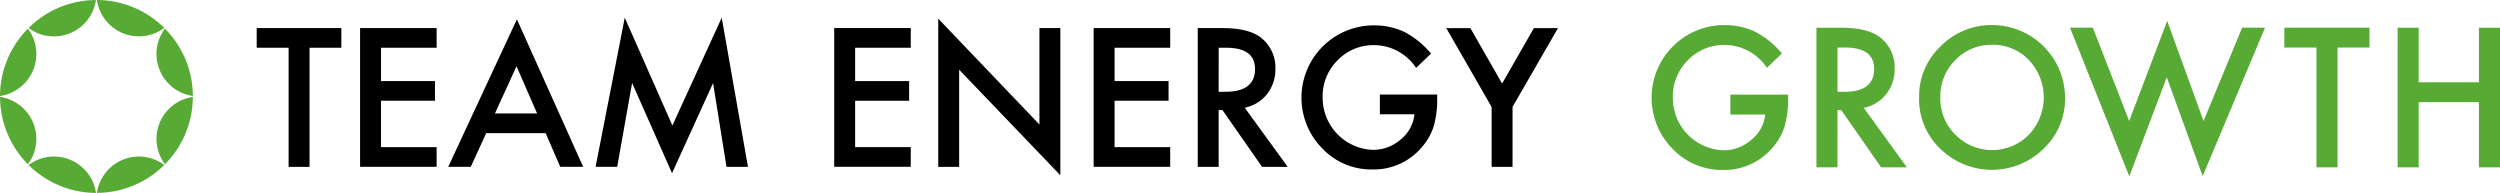 <svg xmlns="http://www.w3.org/2000/svg" width="428.41" height="33.057" viewBox="0 0 428.41 33.057"><g transform="translate(0 0)"><path d="M229.95,296.791a7.267,7.267,0,0,1-4.785-11.541A16.411,16.411,0,0,1,229.95,296.791Z" transform="translate(-196.903 -280.343)" fill="#57ab35"/><path d="M223.72,304.917a7.279,7.279,0,0,1,6.23-7.2,16.459,16.459,0,0,1-4.776,11.541A7.2,7.2,0,0,1,223.72,304.917Z" transform="translate(-196.903 -281.112)" fill="#57ab35"/><path d="M220.037,308.61a7.255,7.255,0,0,1,4.344,1.445,16.443,16.443,0,0,1-11.541,4.776A7.279,7.279,0,0,1,220.037,308.61Z" transform="translate(-196.232 -281.783)" fill="#57ab35"/><path d="M224.381,284.805a7.267,7.267,0,0,1-11.541-4.786A16.491,16.491,0,0,1,224.381,284.805Z" transform="translate(-196.232 -280.02)" fill="#57ab35"/><path d="M211.9,280.03a7.267,7.267,0,0,1-11.541,4.786A16.444,16.444,0,0,1,211.9,280.03Z" transform="translate(-195.462 -280.021)" fill="#57ab35"/><path d="M204.714,308.61a7.279,7.279,0,0,1,7.2,6.23,16.443,16.443,0,0,1-11.541-4.776A7.2,7.2,0,0,1,204.714,308.61Z" transform="translate(-195.463 -281.783)" fill="#57ab35"/><path d="M199.925,285.25a7.194,7.194,0,0,1,1.445,4.344,7.287,7.287,0,0,1-6.23,7.2A16.491,16.491,0,0,1,199.925,285.25Z" transform="translate(-195.14 -280.342)" fill="#57ab35"/><path d="M201.371,304.917a7.255,7.255,0,0,1-1.445,4.344,16.443,16.443,0,0,1-4.776-11.541A7.279,7.279,0,0,1,201.371,304.917Z" transform="translate(-195.141 -281.112)" fill="#57ab35"/><g transform="translate(43.989 3.031)"><path d="M251.075,288.518v20.409H247.49V288.518h-5.47V285.15h14.506v3.369Z" transform="translate(-242.02 -283.367)"/><path d="M274.018,288.518h-9.533v5.714h9.252V297.6h-9.252v7.948h9.533v3.369H260.9V285.14h13.118Z" transform="translate(-243.184 -283.367)"/><path d="M293.693,303.048H283.512l-2.646,5.771H277l11.767-25.269,11.354,25.269h-3.932Zm-1.464-3.369-3.528-8.088L285,299.68Z" transform="translate(-244.177 -283.268)"/><path d="M303.91,308.81l5-25.56,8.163,18.476,8.454-18.476,4.495,25.56h-3.678l-2.3-14.356L317.009,309.9l-6.84-15.464L307.616,308.8H303.91Z" transform="translate(-245.837 -283.25)"/><path d="M360.608,288.518h-9.533v5.714h9.252V297.6h-9.252v7.948h9.533v3.369H347.49V285.14h13.118Z" transform="translate(-248.525 -283.367)"/><path d="M366.49,308.821V283.43l17.34,18.138V285.044h3.584v25.222l-17.34-18.091v16.646Z" transform="translate(-249.697 -283.261)"/><path d="M407.988,288.518h-9.533v5.714h9.252V297.6h-9.252v7.948h9.533v3.369H394.87V285.14h13.118Z" transform="translate(-251.447 -283.367)"/><path d="M421.931,298.793l7.366,10.134h-4.391l-6.793-9.73h-.647v9.73H413.88V285.15h4.2q4.715,0,6.8,1.773a6.51,6.51,0,0,1,2.308,5.208,6.757,6.757,0,0,1-1.445,4.344A6.505,6.505,0,0,1,421.931,298.793Zm-4.466-2.731H418.6q5.1,0,5.1-3.894,0-3.645-4.954-3.65h-1.276Z" transform="translate(-252.62 -283.367)"/><path d="M446.258,296.51h9.824v.788a16.256,16.256,0,0,1-.629,4.748,10.087,10.087,0,0,1-2.083,3.575,10.768,10.768,0,0,1-8.426,3.725,11.58,11.58,0,0,1-8.548-3.6,12.391,12.391,0,0,1,8.877-21.094,12.066,12.066,0,0,1,5.208,1.135,14.907,14.907,0,0,1,4.542,3.7l-2.552,2.449a8.669,8.669,0,0,0-7.131-3.894,8.528,8.528,0,0,0-6.334,2.6,8.677,8.677,0,0,0-2.552,6.409,8.933,8.933,0,0,0,8.623,8.933,7.164,7.164,0,0,0,4.757-1.783,6.328,6.328,0,0,0,2.355-4.316h-5.93Z" transform="translate(-253.789 -283.336)"/><path d="M467.03,298.652l-7.76-13.5H463.4l5.433,9.505,5.452-9.505h4.129l-7.788,13.5v10.275h-3.584V298.652Z" transform="translate(-255.419 -283.367)"/></g></g><g transform="translate(283.036 3.584)"><path d="M510.273,296.517h9.89v.788a16.4,16.4,0,0,1-.638,4.776,10.048,10.048,0,0,1-2.092,3.594,10.828,10.828,0,0,1-8.473,3.753,11.686,11.686,0,0,1-8.6-3.622,12.457,12.457,0,0,1,8.933-21.206,12.2,12.2,0,0,1,5.236,1.145,15.071,15.071,0,0,1,4.57,3.716l-2.571,2.468a8.719,8.719,0,0,0-7.178-3.922,8.578,8.578,0,0,0-6.371,2.618,8.741,8.741,0,0,0-2.571,6.446,8.981,8.981,0,0,0,8.67,8.989,7.207,7.207,0,0,0,4.785-1.8,6.412,6.412,0,0,0,2.374-4.335h-5.968v-3.406Z" transform="translate(-496.78 -283.887)" fill="#57ab35"/><path d="M534.977,298.808l7.4,10.2h-4.42l-6.831-9.8h-.647v9.8H526.87V285.08H531.1q4.743,0,6.85,1.783a6.553,6.553,0,0,1,2.327,5.236,6.823,6.823,0,0,1-1.454,4.373A6.508,6.508,0,0,1,534.977,298.808Zm-4.495-2.74h1.145c3.415,0,5.133-1.3,5.133-3.922q0-3.673-4.992-3.669h-1.286v7.591Z" transform="translate(-498.636 -283.916)" fill="#57ab35"/><path d="M545.62,296.9a11.734,11.734,0,0,1,3.706-8.68,12.175,12.175,0,0,1,8.867-3.622,12.511,12.511,0,0,1,12.442,12.442,11.752,11.752,0,0,1-3.688,8.755,12.642,12.642,0,0,1-17.265.4A11.736,11.736,0,0,1,545.62,296.9Zm3.641.047a8.642,8.642,0,0,0,2.665,6.521,8.834,8.834,0,0,0,12.47-.047,9.3,9.3,0,0,0,.037-12.836,8.439,8.439,0,0,0-6.287-2.6,8.524,8.524,0,0,0-6.305,2.6A8.639,8.639,0,0,0,549.261,296.948Z" transform="translate(-499.792 -283.887)" fill="#57ab35"/><path d="M577.093,285l6.23,15.989,6.512-17.153,6.23,17.153L602.681,285H606.6l-10.687,25.438L589.76,293.5l-6.418,16.965L573.18,285Z" transform="translate(-501.492 -283.84)" fill="#57ab35"/><path d="M621.441,288.477v20.531h-3.612V288.477h-5.5v-3.4h14.591v3.4Z" transform="translate(-503.907 -283.916)" fill="#57ab35"/><path d="M636.622,294.435h10.322V285.08h3.613v23.927h-3.613V297.832H636.622v11.176H633.01V285.08h3.613Z" transform="translate(-505.182 -283.916)" fill="#57ab35"/></g></svg>